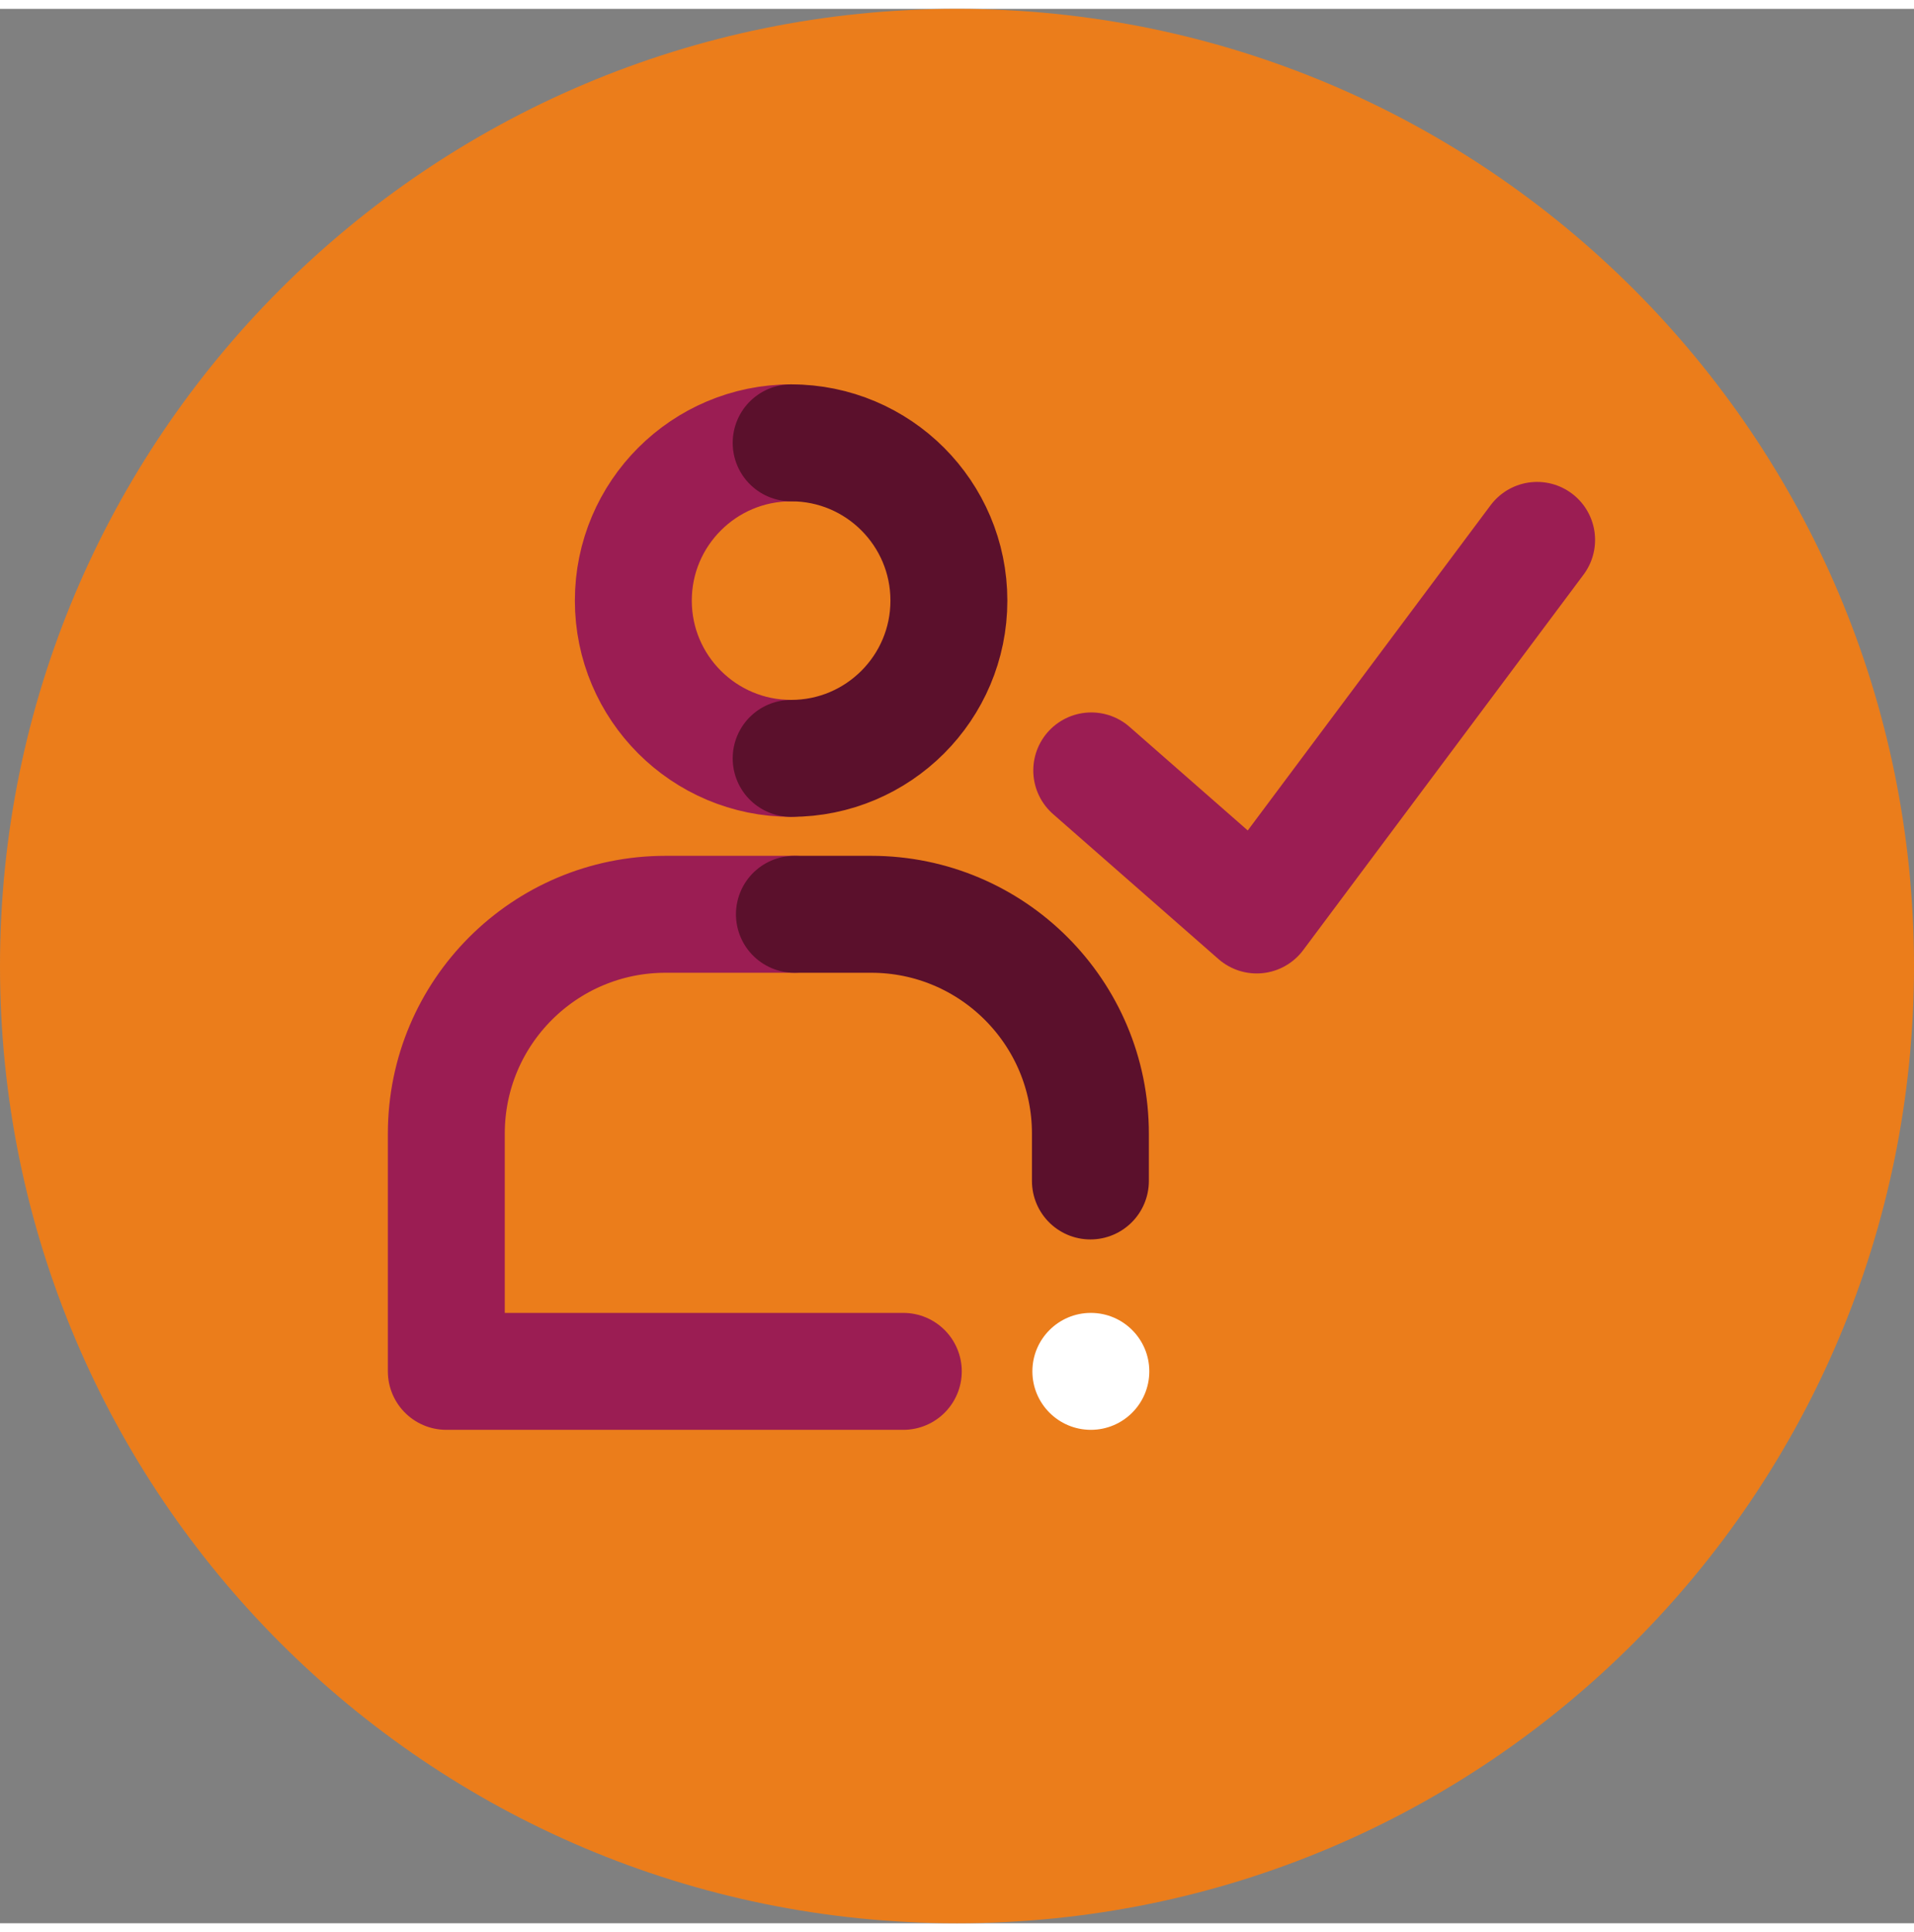 <svg xmlns="http://www.w3.org/2000/svg" xml:space="preserve" width="108" height="109" version="1.1"
     style="shape-rendering:geometricPrecision; text-rendering:geometricPrecision; image-rendering:optimizeQuality; fill-rule:evenodd; clip-rule:evenodd"
     viewBox="0 0 21708 21708"
     xmlns:xlink="http://www.w3.org/1999/xlink">
 <rect x="0" y="0" width="21708" height="21708" fill="#808080" stroke="none"/>
 <defs>
  <style type="text/css">
   <![CDATA[
    .str1 {stroke:#5B102C;stroke-width:1326.02;stroke-linecap:round;stroke-linejoin:round}
    .str0 {stroke:#9B1D53;stroke-width:1326.02;stroke-linecap:round;stroke-linejoin:round}
    .str2 {stroke:#9B1D53;stroke-width:1315.66;stroke-linecap:round;stroke-linejoin:round}
    .fil2 {fill:none}
    .fil0 {fill:#EB7D1B}
    .fil1 {fill:white}
   ]]>
  </style>
 </defs>
  <g id="Warstwa_x0020_1">
    <path class="fil0" d="M21708 10854c0,5995 -4859,10854 -10854,10854 -5994,0 -10854,-4859 -10854,-10854 0,-5994 4860,-10854 10854,-10854 5995,0 10854,4860 10854,10854z"/>
    <path class="fil1" d="M13035 15450c0,366 -297,663 -663,663 -366,0 -663,-297 -663,-663 0,-366 297,-663 663,-663 366,0 663,297 663,663z"/>
    <path class="fil2 str0" d="M8973 8499c-988,0 -1790,-801 -1790,-1789 0,-988 802,-1789 1790,-1789"/>
    <path class="fil2 str1" d="M8973 4921c988,0 1789,801 1789,1789 0,988 -801,1789 -1789,1789"/>
    <path class="fil2 str0" d="M10245 15450l-5183 0 0 -2696c0,-1374 1113,-2487 2487,-2487l1461 0"/>
    <path class="fil2 str1" d="M9010 10267l870 0c1373,0 2487,1113 2487,2487l0 537"/>
    <polyline class="fil2 str2" points="12377,8636 14253,10280 17433,6022 "/>
 </g>
</svg>
